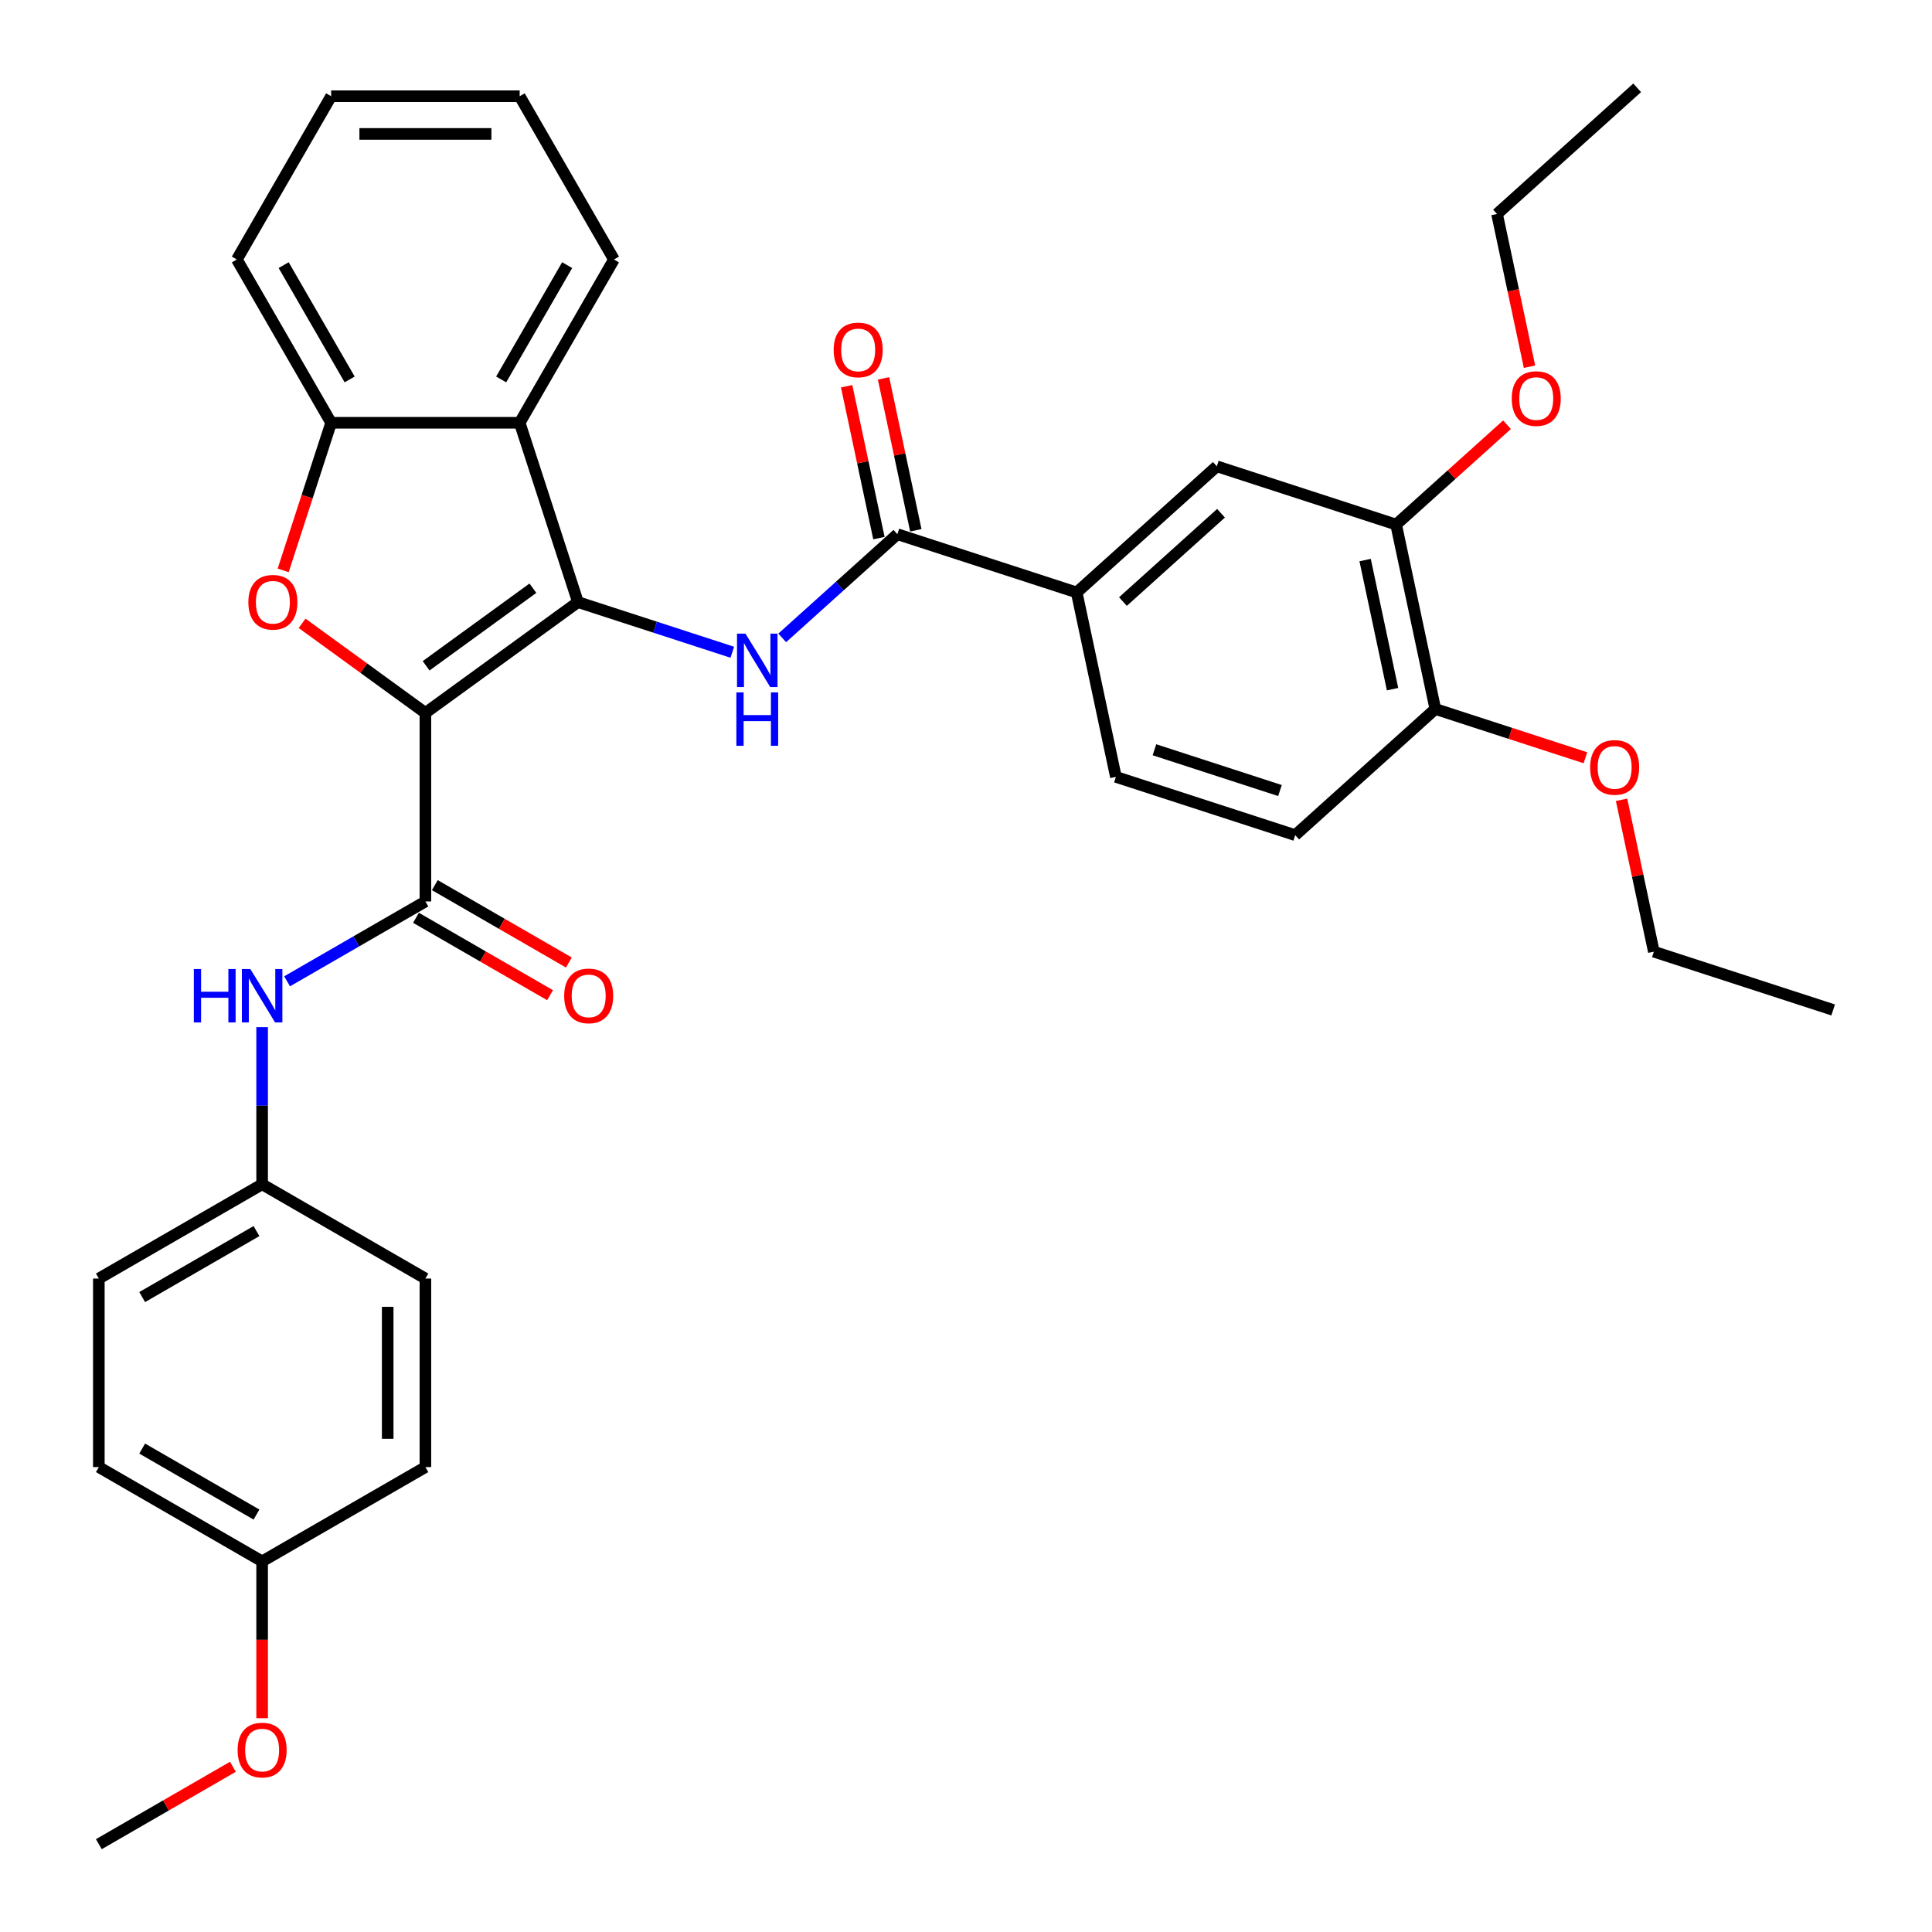 <?xml version='1.0' encoding='iso-8859-1'?>
<svg version='1.1' baseProfile='full'
              xmlns='http://www.w3.org/2000/svg'
                      xmlns:rdkit='http://www.rdkit.org/xml'
                      xmlns:xlink='http://www.w3.org/1999/xlink'
                  xml:space='preserve'
width='1000px' height='1000px' viewBox='0 0 1000 1000'>
<!-- END OF HEADER -->
<rect style='opacity:1.0;fill:#FFFFFF;stroke:none' width='1000' height='1000' x='0' y='0'> </rect>
<path class='bond-0' d='M 220.192,369.005 L 299.144,311.643' style='fill:none;fill-rule:evenodd;stroke:#000000;stroke-width:6px;stroke-linecap:butt;stroke-linejoin:miter;stroke-opacity:1' />
<path class='bond-0' d='M 220.562,344.61 L 275.828,304.457' style='fill:none;fill-rule:evenodd;stroke:#000000;stroke-width:6px;stroke-linecap:butt;stroke-linejoin:miter;stroke-opacity:1' />
<path class='bond-1' d='M 220.192,369.005 L 188.279,345.819' style='fill:none;fill-rule:evenodd;stroke:#000000;stroke-width:6px;stroke-linecap:butt;stroke-linejoin:miter;stroke-opacity:1' />
<path class='bond-1' d='M 188.279,345.819 L 156.366,322.633' style='fill:none;fill-rule:evenodd;stroke:#FF0000;stroke-width:6px;stroke-linecap:butt;stroke-linejoin:miter;stroke-opacity:1' />
<path class='bond-2' d='M 220.192,369.005 L 220.192,466.595' style='fill:none;fill-rule:evenodd;stroke:#000000;stroke-width:6px;stroke-linecap:butt;stroke-linejoin:miter;stroke-opacity:1' />
<path class='bond-3' d='M 299.144,311.643 L 339.09,324.622' style='fill:none;fill-rule:evenodd;stroke:#000000;stroke-width:6px;stroke-linecap:butt;stroke-linejoin:miter;stroke-opacity:1' />
<path class='bond-3' d='M 339.09,324.622 L 379.036,337.602' style='fill:none;fill-rule:evenodd;stroke:#0000FF;stroke-width:6px;stroke-linecap:butt;stroke-linejoin:miter;stroke-opacity:1' />
<path class='bond-4' d='M 299.144,311.643 L 268.987,218.829' style='fill:none;fill-rule:evenodd;stroke:#000000;stroke-width:6px;stroke-linecap:butt;stroke-linejoin:miter;stroke-opacity:1' />
<path class='bond-6' d='M 146.573,295.228 L 158.985,257.029' style='fill:none;fill-rule:evenodd;stroke:#FF0000;stroke-width:6px;stroke-linecap:butt;stroke-linejoin:miter;stroke-opacity:1' />
<path class='bond-6' d='M 158.985,257.029 L 171.397,218.829' style='fill:none;fill-rule:evenodd;stroke:#000000;stroke-width:6px;stroke-linecap:butt;stroke-linejoin:miter;stroke-opacity:1' />
<path class='bond-7' d='M 220.192,466.595 L 184.394,487.263' style='fill:none;fill-rule:evenodd;stroke:#000000;stroke-width:6px;stroke-linecap:butt;stroke-linejoin:miter;stroke-opacity:1' />
<path class='bond-7' d='M 184.394,487.263 L 148.597,507.93' style='fill:none;fill-rule:evenodd;stroke:#0000FF;stroke-width:6px;stroke-linecap:butt;stroke-linejoin:miter;stroke-opacity:1' />
<path class='bond-11' d='M 215.312,475.047 L 250.007,495.078' style='fill:none;fill-rule:evenodd;stroke:#000000;stroke-width:6px;stroke-linecap:butt;stroke-linejoin:miter;stroke-opacity:1' />
<path class='bond-11' d='M 250.007,495.078 L 284.701,515.108' style='fill:none;fill-rule:evenodd;stroke:#FF0000;stroke-width:6px;stroke-linecap:butt;stroke-linejoin:miter;stroke-opacity:1' />
<path class='bond-11' d='M 225.071,458.144 L 259.766,478.174' style='fill:none;fill-rule:evenodd;stroke:#000000;stroke-width:6px;stroke-linecap:butt;stroke-linejoin:miter;stroke-opacity:1' />
<path class='bond-11' d='M 259.766,478.174 L 294.46,498.205' style='fill:none;fill-rule:evenodd;stroke:#FF0000;stroke-width:6px;stroke-linecap:butt;stroke-linejoin:miter;stroke-opacity:1' />
<path class='bond-5' d='M 404.878,330.166 L 434.68,303.333' style='fill:none;fill-rule:evenodd;stroke:#0000FF;stroke-width:6px;stroke-linecap:butt;stroke-linejoin:miter;stroke-opacity:1' />
<path class='bond-5' d='M 434.68,303.333 L 464.481,276.5' style='fill:none;fill-rule:evenodd;stroke:#000000;stroke-width:6px;stroke-linecap:butt;stroke-linejoin:miter;stroke-opacity:1' />
<path class='bond-19' d='M 268.987,218.829 L 317.782,134.314' style='fill:none;fill-rule:evenodd;stroke:#000000;stroke-width:6px;stroke-linecap:butt;stroke-linejoin:miter;stroke-opacity:1' />
<path class='bond-19' d='M 259.403,196.393 L 293.559,137.232' style='fill:none;fill-rule:evenodd;stroke:#000000;stroke-width:6px;stroke-linecap:butt;stroke-linejoin:miter;stroke-opacity:1' />
<path class='bond-34' d='M 268.987,218.829 L 171.397,218.829' style='fill:none;fill-rule:evenodd;stroke:#000000;stroke-width:6px;stroke-linecap:butt;stroke-linejoin:miter;stroke-opacity:1' />
<path class='bond-8' d='M 464.481,276.5 L 557.295,306.657' style='fill:none;fill-rule:evenodd;stroke:#000000;stroke-width:6px;stroke-linecap:butt;stroke-linejoin:miter;stroke-opacity:1' />
<path class='bond-12' d='M 474.027,274.471 L 465.672,235.164' style='fill:none;fill-rule:evenodd;stroke:#000000;stroke-width:6px;stroke-linecap:butt;stroke-linejoin:miter;stroke-opacity:1' />
<path class='bond-12' d='M 465.672,235.164 L 457.317,195.857' style='fill:none;fill-rule:evenodd;stroke:#FF0000;stroke-width:6px;stroke-linecap:butt;stroke-linejoin:miter;stroke-opacity:1' />
<path class='bond-12' d='M 454.935,278.529 L 446.58,239.222' style='fill:none;fill-rule:evenodd;stroke:#000000;stroke-width:6px;stroke-linecap:butt;stroke-linejoin:miter;stroke-opacity:1' />
<path class='bond-12' d='M 446.58,239.222 L 438.225,199.915' style='fill:none;fill-rule:evenodd;stroke:#FF0000;stroke-width:6px;stroke-linecap:butt;stroke-linejoin:miter;stroke-opacity:1' />
<path class='bond-25' d='M 171.397,218.829 L 122.602,134.314' style='fill:none;fill-rule:evenodd;stroke:#000000;stroke-width:6px;stroke-linecap:butt;stroke-linejoin:miter;stroke-opacity:1' />
<path class='bond-25' d='M 180.98,196.393 L 146.824,137.232' style='fill:none;fill-rule:evenodd;stroke:#000000;stroke-width:6px;stroke-linecap:butt;stroke-linejoin:miter;stroke-opacity:1' />
<path class='bond-16' d='M 135.676,531.649 L 135.676,572.314' style='fill:none;fill-rule:evenodd;stroke:#0000FF;stroke-width:6px;stroke-linecap:butt;stroke-linejoin:miter;stroke-opacity:1' />
<path class='bond-16' d='M 135.676,572.314 L 135.676,612.98' style='fill:none;fill-rule:evenodd;stroke:#000000;stroke-width:6px;stroke-linecap:butt;stroke-linejoin:miter;stroke-opacity:1' />
<path class='bond-9' d='M 557.295,306.657 L 629.818,241.356' style='fill:none;fill-rule:evenodd;stroke:#000000;stroke-width:6px;stroke-linecap:butt;stroke-linejoin:miter;stroke-opacity:1' />
<path class='bond-9' d='M 581.233,311.366 L 632,265.656' style='fill:none;fill-rule:evenodd;stroke:#000000;stroke-width:6px;stroke-linecap:butt;stroke-linejoin:miter;stroke-opacity:1' />
<path class='bond-14' d='M 557.295,306.657 L 577.585,402.114' style='fill:none;fill-rule:evenodd;stroke:#000000;stroke-width:6px;stroke-linecap:butt;stroke-linejoin:miter;stroke-opacity:1' />
<path class='bond-10' d='M 629.818,241.356 L 722.632,271.513' style='fill:none;fill-rule:evenodd;stroke:#000000;stroke-width:6px;stroke-linecap:butt;stroke-linejoin:miter;stroke-opacity:1' />
<path class='bond-18' d='M 722.632,271.513 L 751.33,245.673' style='fill:none;fill-rule:evenodd;stroke:#000000;stroke-width:6px;stroke-linecap:butt;stroke-linejoin:miter;stroke-opacity:1' />
<path class='bond-18' d='M 751.33,245.673 L 780.029,219.832' style='fill:none;fill-rule:evenodd;stroke:#FF0000;stroke-width:6px;stroke-linecap:butt;stroke-linejoin:miter;stroke-opacity:1' />
<path class='bond-37' d='M 722.632,271.513 L 742.922,366.971' style='fill:none;fill-rule:evenodd;stroke:#000000;stroke-width:6px;stroke-linecap:butt;stroke-linejoin:miter;stroke-opacity:1' />
<path class='bond-37' d='M 706.584,289.89 L 720.787,356.71' style='fill:none;fill-rule:evenodd;stroke:#000000;stroke-width:6px;stroke-linecap:butt;stroke-linejoin:miter;stroke-opacity:1' />
<path class='bond-13' d='M 742.922,366.971 L 670.398,432.271' style='fill:none;fill-rule:evenodd;stroke:#000000;stroke-width:6px;stroke-linecap:butt;stroke-linejoin:miter;stroke-opacity:1' />
<path class='bond-22' d='M 742.922,366.971 L 781.765,379.592' style='fill:none;fill-rule:evenodd;stroke:#000000;stroke-width:6px;stroke-linecap:butt;stroke-linejoin:miter;stroke-opacity:1' />
<path class='bond-22' d='M 781.765,379.592 L 820.609,392.213' style='fill:none;fill-rule:evenodd;stroke:#FF0000;stroke-width:6px;stroke-linecap:butt;stroke-linejoin:miter;stroke-opacity:1' />
<path class='bond-15' d='M 577.585,402.114 L 670.398,432.271' style='fill:none;fill-rule:evenodd;stroke:#000000;stroke-width:6px;stroke-linecap:butt;stroke-linejoin:miter;stroke-opacity:1' />
<path class='bond-15' d='M 597.538,388.075 L 662.508,409.185' style='fill:none;fill-rule:evenodd;stroke:#000000;stroke-width:6px;stroke-linecap:butt;stroke-linejoin:miter;stroke-opacity:1' />
<path class='bond-20' d='M 135.676,612.98 L 220.192,661.775' style='fill:none;fill-rule:evenodd;stroke:#000000;stroke-width:6px;stroke-linecap:butt;stroke-linejoin:miter;stroke-opacity:1' />
<path class='bond-21' d='M 135.676,612.98 L 51.161,661.775' style='fill:none;fill-rule:evenodd;stroke:#000000;stroke-width:6px;stroke-linecap:butt;stroke-linejoin:miter;stroke-opacity:1' />
<path class='bond-21' d='M 132.758,637.203 L 73.597,671.359' style='fill:none;fill-rule:evenodd;stroke:#000000;stroke-width:6px;stroke-linecap:butt;stroke-linejoin:miter;stroke-opacity:1' />
<path class='bond-17' d='M 135.676,808.16 L 51.161,759.365' style='fill:none;fill-rule:evenodd;stroke:#000000;stroke-width:6px;stroke-linecap:butt;stroke-linejoin:miter;stroke-opacity:1' />
<path class='bond-17' d='M 132.758,783.938 L 73.597,749.781' style='fill:none;fill-rule:evenodd;stroke:#000000;stroke-width:6px;stroke-linecap:butt;stroke-linejoin:miter;stroke-opacity:1' />
<path class='bond-26' d='M 135.676,808.16 L 135.676,848.748' style='fill:none;fill-rule:evenodd;stroke:#000000;stroke-width:6px;stroke-linecap:butt;stroke-linejoin:miter;stroke-opacity:1' />
<path class='bond-26' d='M 135.676,848.748 L 135.676,889.336' style='fill:none;fill-rule:evenodd;stroke:#FF0000;stroke-width:6px;stroke-linecap:butt;stroke-linejoin:miter;stroke-opacity:1' />
<path class='bond-36' d='M 135.676,808.16 L 220.192,759.365' style='fill:none;fill-rule:evenodd;stroke:#000000;stroke-width:6px;stroke-linecap:butt;stroke-linejoin:miter;stroke-opacity:1' />
<path class='bond-27' d='M 791.666,189.798 L 783.266,150.276' style='fill:none;fill-rule:evenodd;stroke:#FF0000;stroke-width:6px;stroke-linecap:butt;stroke-linejoin:miter;stroke-opacity:1' />
<path class='bond-27' d='M 783.266,150.276 L 774.865,110.755' style='fill:none;fill-rule:evenodd;stroke:#000000;stroke-width:6px;stroke-linecap:butt;stroke-linejoin:miter;stroke-opacity:1' />
<path class='bond-30' d='M 317.782,134.314 L 268.987,49.798' style='fill:none;fill-rule:evenodd;stroke:#000000;stroke-width:6px;stroke-linecap:butt;stroke-linejoin:miter;stroke-opacity:1' />
<path class='bond-23' d='M 220.192,661.775 L 220.192,759.365' style='fill:none;fill-rule:evenodd;stroke:#000000;stroke-width:6px;stroke-linecap:butt;stroke-linejoin:miter;stroke-opacity:1' />
<path class='bond-23' d='M 200.674,676.414 L 200.674,744.727' style='fill:none;fill-rule:evenodd;stroke:#000000;stroke-width:6px;stroke-linecap:butt;stroke-linejoin:miter;stroke-opacity:1' />
<path class='bond-24' d='M 51.161,661.775 L 51.161,759.365' style='fill:none;fill-rule:evenodd;stroke:#000000;stroke-width:6px;stroke-linecap:butt;stroke-linejoin:miter;stroke-opacity:1' />
<path class='bond-28' d='M 839.316,413.972 L 847.671,453.278' style='fill:none;fill-rule:evenodd;stroke:#FF0000;stroke-width:6px;stroke-linecap:butt;stroke-linejoin:miter;stroke-opacity:1' />
<path class='bond-28' d='M 847.671,453.278 L 856.026,492.585' style='fill:none;fill-rule:evenodd;stroke:#000000;stroke-width:6px;stroke-linecap:butt;stroke-linejoin:miter;stroke-opacity:1' />
<path class='bond-31' d='M 122.602,134.314 L 171.397,49.798' style='fill:none;fill-rule:evenodd;stroke:#000000;stroke-width:6px;stroke-linecap:butt;stroke-linejoin:miter;stroke-opacity:1' />
<path class='bond-29' d='M 120.55,914.484 L 85.855,934.515' style='fill:none;fill-rule:evenodd;stroke:#FF0000;stroke-width:6px;stroke-linecap:butt;stroke-linejoin:miter;stroke-opacity:1' />
<path class='bond-29' d='M 85.855,934.515 L 51.161,954.545' style='fill:none;fill-rule:evenodd;stroke:#000000;stroke-width:6px;stroke-linecap:butt;stroke-linejoin:miter;stroke-opacity:1' />
<path class='bond-32' d='M 774.865,110.755 L 847.389,45.455' style='fill:none;fill-rule:evenodd;stroke:#000000;stroke-width:6px;stroke-linecap:butt;stroke-linejoin:miter;stroke-opacity:1' />
<path class='bond-33' d='M 856.026,492.585 L 948.839,522.742' style='fill:none;fill-rule:evenodd;stroke:#000000;stroke-width:6px;stroke-linecap:butt;stroke-linejoin:miter;stroke-opacity:1' />
<path class='bond-35' d='M 268.987,49.798 L 171.397,49.798' style='fill:none;fill-rule:evenodd;stroke:#000000;stroke-width:6px;stroke-linecap:butt;stroke-linejoin:miter;stroke-opacity:1' />
<path class='bond-35' d='M 254.348,69.317 L 186.035,69.317' style='fill:none;fill-rule:evenodd;stroke:#000000;stroke-width:6px;stroke-linecap:butt;stroke-linejoin:miter;stroke-opacity:1' />
<path  class='atom-2' d='M 128.553 311.721
Q 128.553 305.085, 131.832 301.377
Q 135.111 297.668, 141.24 297.668
Q 147.368 297.668, 150.647 301.377
Q 153.926 305.085, 153.926 311.721
Q 153.926 318.435, 150.608 322.261
Q 147.29 326.047, 141.24 326.047
Q 135.15 326.047, 131.832 322.261
Q 128.553 318.474, 128.553 311.721
M 141.24 322.924
Q 145.455 322.924, 147.72 320.114
Q 150.023 317.264, 150.023 311.721
Q 150.023 306.295, 147.72 303.563
Q 145.455 300.791, 141.24 300.791
Q 137.024 300.791, 134.721 303.524
Q 132.457 306.256, 132.457 311.721
Q 132.457 317.303, 134.721 320.114
Q 137.024 322.924, 141.24 322.924
' fill='#FF0000'/>
<path  class='atom-4' d='M 385.848 327.981
L 394.905 342.62
Q 395.802 344.064, 397.247 346.68
Q 398.691 349.295, 398.769 349.451
L 398.769 327.981
L 402.438 327.981
L 402.438 355.619
L 398.652 355.619
L 388.932 339.614
Q 387.8 337.74, 386.59 335.593
Q 385.419 333.446, 385.067 332.783
L 385.067 355.619
L 381.476 355.619
L 381.476 327.981
L 385.848 327.981
' fill='#0000FF'/>
<path  class='atom-4' d='M 381.144 358.383
L 384.892 358.383
L 384.892 370.132
L 399.023 370.132
L 399.023 358.383
L 402.77 358.383
L 402.77 386.02
L 399.023 386.02
L 399.023 373.255
L 384.892 373.255
L 384.892 386.02
L 381.144 386.02
L 381.144 358.383
' fill='#0000FF'/>
<path  class='atom-8' d='M 100.329 501.571
L 104.076 501.571
L 104.076 513.321
L 118.208 513.321
L 118.208 501.571
L 121.955 501.571
L 121.955 529.209
L 118.208 529.209
L 118.208 516.444
L 104.076 516.444
L 104.076 529.209
L 100.329 529.209
L 100.329 501.571
' fill='#0000FF'/>
<path  class='atom-8' d='M 129.567 501.571
L 138.623 516.21
Q 139.521 517.654, 140.966 520.27
Q 142.41 522.885, 142.488 523.041
L 142.488 501.571
L 146.157 501.571
L 146.157 529.209
L 142.371 529.209
L 132.651 513.204
Q 131.519 511.33, 130.309 509.183
Q 129.138 507.036, 128.786 506.373
L 128.786 529.209
L 125.195 529.209
L 125.195 501.571
L 129.567 501.571
' fill='#0000FF'/>
<path  class='atom-12' d='M 292.02 515.468
Q 292.02 508.832, 295.299 505.124
Q 298.578 501.415, 304.707 501.415
Q 310.836 501.415, 314.115 505.124
Q 317.394 508.832, 317.394 515.468
Q 317.394 522.182, 314.076 526.008
Q 310.758 529.794, 304.707 529.794
Q 298.617 529.794, 295.299 526.008
Q 292.02 522.221, 292.02 515.468
M 304.707 526.672
Q 308.923 526.672, 311.187 523.861
Q 313.49 521.011, 313.49 515.468
Q 313.49 510.042, 311.187 507.31
Q 308.923 504.538, 304.707 504.538
Q 300.491 504.538, 298.188 507.271
Q 295.924 510.003, 295.924 515.468
Q 295.924 521.05, 298.188 523.861
Q 300.491 526.672, 304.707 526.672
' fill='#FF0000'/>
<path  class='atom-13' d='M 431.504 181.12
Q 431.504 174.484, 434.783 170.776
Q 438.062 167.067, 444.191 167.067
Q 450.319 167.067, 453.598 170.776
Q 456.877 174.484, 456.877 181.12
Q 456.877 187.834, 453.559 191.66
Q 450.241 195.446, 444.191 195.446
Q 438.101 195.446, 434.783 191.66
Q 431.504 187.873, 431.504 181.12
M 444.191 192.323
Q 448.407 192.323, 450.671 189.513
Q 452.974 186.663, 452.974 181.12
Q 452.974 175.694, 450.671 172.962
Q 448.407 170.19, 444.191 170.19
Q 439.975 170.19, 437.672 172.923
Q 435.408 175.655, 435.408 181.12
Q 435.408 186.702, 437.672 189.513
Q 439.975 192.323, 444.191 192.323
' fill='#FF0000'/>
<path  class='atom-19' d='M 782.469 206.291
Q 782.469 199.654, 785.748 195.946
Q 789.027 192.238, 795.155 192.238
Q 801.284 192.238, 804.563 195.946
Q 807.842 199.654, 807.842 206.291
Q 807.842 213.005, 804.524 216.83
Q 801.206 220.617, 795.155 220.617
Q 789.066 220.617, 785.748 216.83
Q 782.469 213.044, 782.469 206.291
M 795.155 217.494
Q 799.371 217.494, 801.635 214.683
Q 803.938 211.834, 803.938 206.291
Q 803.938 200.865, 801.635 198.132
Q 799.371 195.361, 795.155 195.361
Q 790.939 195.361, 788.636 198.093
Q 786.372 200.826, 786.372 206.291
Q 786.372 211.873, 788.636 214.683
Q 790.939 217.494, 795.155 217.494
' fill='#FF0000'/>
<path  class='atom-23' d='M 823.049 397.206
Q 823.049 390.569, 826.328 386.861
Q 829.607 383.153, 835.736 383.153
Q 841.864 383.153, 845.143 386.861
Q 848.422 390.569, 848.422 397.206
Q 848.422 403.92, 845.104 407.745
Q 841.786 411.532, 835.736 411.532
Q 829.646 411.532, 826.328 407.745
Q 823.049 403.959, 823.049 397.206
M 835.736 408.409
Q 839.951 408.409, 842.216 405.598
Q 844.519 402.749, 844.519 397.206
Q 844.519 391.78, 842.216 389.047
Q 839.951 386.275, 835.736 386.275
Q 831.52 386.275, 829.217 389.008
Q 826.952 391.741, 826.952 397.206
Q 826.952 402.788, 829.217 405.598
Q 831.52 408.409, 835.736 408.409
' fill='#FF0000'/>
<path  class='atom-27' d='M 122.989 905.828
Q 122.989 899.192, 126.268 895.484
Q 129.547 891.776, 135.676 891.776
Q 141.805 891.776, 145.084 895.484
Q 148.363 899.192, 148.363 905.828
Q 148.363 912.543, 145.045 916.368
Q 141.727 920.155, 135.676 920.155
Q 129.587 920.155, 126.268 916.368
Q 122.989 912.582, 122.989 905.828
M 135.676 917.032
Q 139.892 917.032, 142.156 914.221
Q 144.459 911.372, 144.459 905.828
Q 144.459 900.402, 142.156 897.67
Q 139.892 894.898, 135.676 894.898
Q 131.46 894.898, 129.157 897.631
Q 126.893 900.363, 126.893 905.828
Q 126.893 911.411, 129.157 914.221
Q 131.46 917.032, 135.676 917.032
' fill='#FF0000'/>
</svg>
